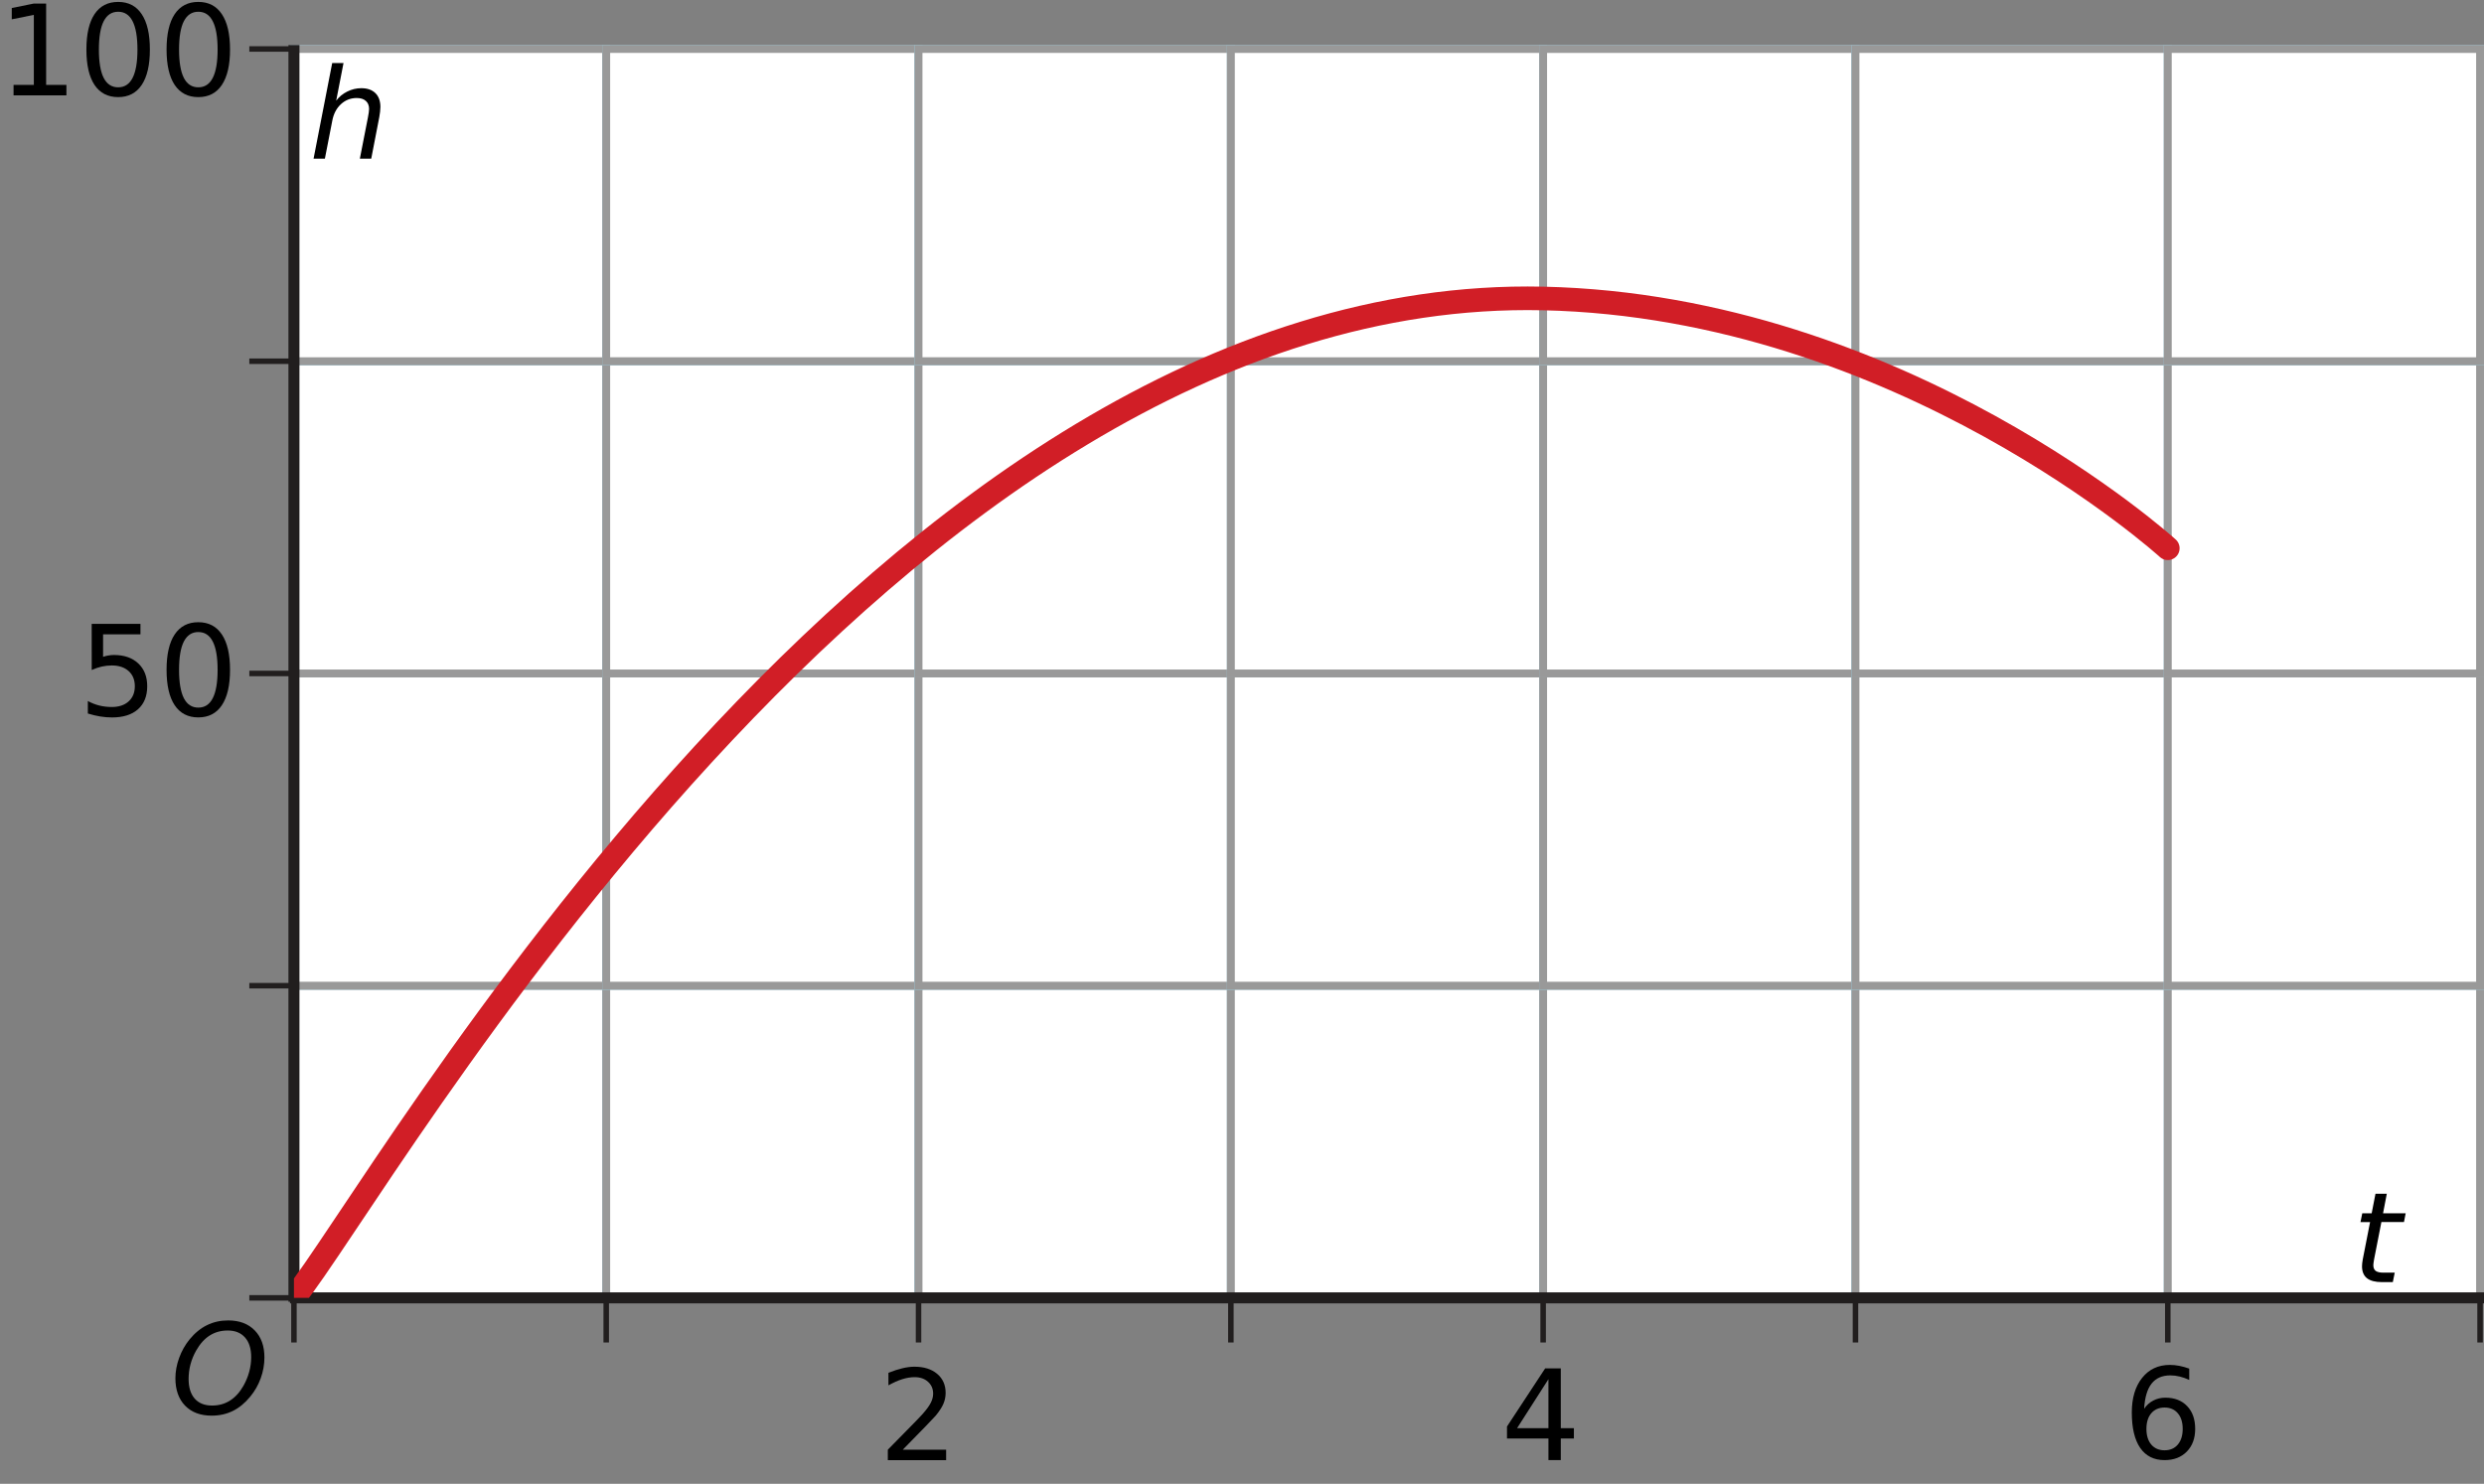 <?xml version="1.0" encoding="UTF-8" standalone="no"?>
<svg
   xmlns:dc="http://purl.org/dc/elements/1.1/"
   xmlns:cc="http://creativecommons.org/ns#"
   xmlns:rdf="http://www.w3.org/1999/02/22-rdf-syntax-ns#"
   xmlns:svg="http://www.w3.org/2000/svg"
   xmlns="http://www.w3.org/2000/svg"
   xmlns:sodipodi="http://sodipodi.sourceforge.net/DTD/sodipodi-0.dtd"
   xmlns:inkscape="http://www.inkscape.org/namespaces/inkscape"
   width="157.82pt"
   height="94.3pt"
   viewBox="0 0 157.82 94.3"
   version="1.1"
   id="svg176"
   sodipodi:docname="va-c22-op3-t01.svg"
   inkscape:version="0.92.1 r15371">
  <rect x="0" y="0" width="157.82" height="94.3" fill="#808080" stroke="none"/>
  <sodipodi:namedview
     pagecolor="#ffffff"
     bordercolor="#666666"
     borderopacity="1"
     objecttolerance="10"
     gridtolerance="10"
     guidetolerance="10"
     inkscape:pageopacity="0"
     inkscape:pageshadow="2"
     inkscape:window-width="1920"
     inkscape:window-height="986"
     id="namedview178"
     showgrid="false"
     inkscape:zoom="3.7539765"
     inkscape:cx="101.89926"
     inkscape:cy="56.149482"
     inkscape:window-x="-11"
     inkscape:window-y="-11"
     inkscape:window-maximized="1"
     inkscape:current-layer="svg176" />
  <defs
     id="defs5">
    <clipPath
       id="clip1">
      <path
         d="M 18.676 18 L 139 18 L 139 82.484 L 18.676 82.484 Z M 18.676 18 "
         id="path2" />
    </clipPath>
  </defs>
  <path
     inkscape:connector-curvature="0"
     id="path7"
     d="M 18.676,82.484 H 38.516 V 62.645 H 18.676 Z m 0,0"
     style="fill:#ffffff;fill-opacity:1;fill-rule:nonzero;stroke:#99def8;stroke-width:0.5;stroke-linecap:butt;stroke-linejoin:miter;stroke-miterlimit:10;stroke-opacity:1" />
  <path
     inkscape:connector-curvature="0"
     id="path9"
     d="M 18.676,82.484 H 38.516 V 62.645 H 18.676 Z m 0,0"
     style="fill:#ffffff;fill-opacity:1;fill-rule:nonzero;stroke:#999999;stroke-width:0.5;stroke-linecap:butt;stroke-linejoin:miter;stroke-miterlimit:10;stroke-opacity:1" />
  <path
     inkscape:connector-curvature="0"
     id="path11"
     d="m 38.516,82.484 h 19.844 V 62.645 h -19.844 z m 0,0"
     style="fill:#ffffff;fill-opacity:1;fill-rule:nonzero;stroke:#99def8;stroke-width:0.5;stroke-linecap:butt;stroke-linejoin:miter;stroke-miterlimit:10;stroke-opacity:1" />
  <path
     inkscape:connector-curvature="0"
     id="path13"
     d="m 38.516,82.484 h 19.844 V 62.645 h -19.844 z m 0,0"
     style="fill:#ffffff;fill-opacity:1;fill-rule:nonzero;stroke:#999999;stroke-width:0.5;stroke-linecap:butt;stroke-linejoin:miter;stroke-miterlimit:10;stroke-opacity:1" />
  <path
     inkscape:connector-curvature="0"
     id="path15"
     d="m 58.359,82.484 h 19.844 V 62.645 h -19.844 z m 0,0"
     style="fill:#ffffff;fill-opacity:1;fill-rule:nonzero;stroke:#99def8;stroke-width:0.5;stroke-linecap:butt;stroke-linejoin:miter;stroke-miterlimit:10;stroke-opacity:1" />
  <path
     inkscape:connector-curvature="0"
     id="path17"
     d="m 58.359,82.484 h 19.844 V 62.645 h -19.844 z m 0,0"
     style="fill:#ffffff;fill-opacity:1;fill-rule:nonzero;stroke:#999999;stroke-width:0.5;stroke-linecap:butt;stroke-linejoin:miter;stroke-miterlimit:10;stroke-opacity:1" />
  <path
     inkscape:connector-curvature="0"
     id="path19"
     d="M 78.203,82.484 H 98.043 V 62.645 H 78.203 Z m 0,0"
     style="fill:#ffffff;fill-opacity:1;fill-rule:nonzero;stroke:#99def8;stroke-width:0.5;stroke-linecap:butt;stroke-linejoin:miter;stroke-miterlimit:10;stroke-opacity:1" />
  <path
     inkscape:connector-curvature="0"
     id="path21"
     d="M 78.203,82.484 H 98.043 V 62.645 H 78.203 Z m 0,0"
     style="fill:#ffffff;fill-opacity:1;fill-rule:nonzero;stroke:#999999;stroke-width:0.5;stroke-linecap:butt;stroke-linejoin:miter;stroke-miterlimit:10;stroke-opacity:1" />
  <path
     inkscape:connector-curvature="0"
     id="path23"
     d="M 98.043,82.484 H 117.887 V 62.645 H 98.043 Z m 0,0"
     style="fill:#ffffff;fill-opacity:1;fill-rule:nonzero;stroke:#99def8;stroke-width:0.5;stroke-linecap:butt;stroke-linejoin:miter;stroke-miterlimit:10;stroke-opacity:1" />
  <path
     inkscape:connector-curvature="0"
     id="path25"
     d="M 98.043,82.484 H 117.887 V 62.645 H 98.043 Z m 0,0"
     style="fill:#ffffff;fill-opacity:1;fill-rule:nonzero;stroke:#999999;stroke-width:0.5;stroke-linecap:butt;stroke-linejoin:miter;stroke-miterlimit:10;stroke-opacity:1" />
  <path
     inkscape:connector-curvature="0"
     id="path27"
     d="m 117.887,82.484 h 19.844 V 62.645 h -19.844 z m 0,0"
     style="fill:#ffffff;fill-opacity:1;fill-rule:nonzero;stroke:#99def8;stroke-width:0.5;stroke-linecap:butt;stroke-linejoin:miter;stroke-miterlimit:10;stroke-opacity:1" />
  <path
     inkscape:connector-curvature="0"
     id="path29"
     d="m 117.887,82.484 h 19.844 V 62.645 h -19.844 z m 0,0"
     style="fill:#ffffff;fill-opacity:1;fill-rule:nonzero;stroke:#999999;stroke-width:0.5;stroke-linecap:butt;stroke-linejoin:miter;stroke-miterlimit:10;stroke-opacity:1" />
  <path
     inkscape:connector-curvature="0"
     id="path31"
     d="m 137.73,82.484 h 19.84 V 62.645 h -19.84 z m 0,0"
     style="fill:#ffffff;fill-opacity:1;fill-rule:nonzero;stroke:#99def8;stroke-width:0.5;stroke-linecap:butt;stroke-linejoin:miter;stroke-miterlimit:10;stroke-opacity:1" />
  <path
     inkscape:connector-curvature="0"
     id="path33"
     d="m 137.73,82.484 h 19.84 V 62.645 h -19.84 z m 0,0"
     style="fill:#ffffff;fill-opacity:1;fill-rule:nonzero;stroke:#999999;stroke-width:0.5;stroke-linecap:butt;stroke-linejoin:miter;stroke-miterlimit:10;stroke-opacity:1" />
  <path
     inkscape:connector-curvature="0"
     id="path35"
     d="M 18.676,62.645 H 38.516 V 42.801 H 18.676 Z m 0,0"
     style="fill:#ffffff;fill-opacity:1;fill-rule:nonzero;stroke:#99def8;stroke-width:0.5;stroke-linecap:butt;stroke-linejoin:miter;stroke-miterlimit:10;stroke-opacity:1" />
  <path
     inkscape:connector-curvature="0"
     id="path37"
     d="M 18.676,62.645 H 38.516 V 42.801 H 18.676 Z m 0,0"
     style="fill:#ffffff;fill-opacity:1;fill-rule:nonzero;stroke:#999999;stroke-width:0.5;stroke-linecap:butt;stroke-linejoin:miter;stroke-miterlimit:10;stroke-opacity:1" />
  <path
     inkscape:connector-curvature="0"
     id="path39"
     d="m 38.516,62.645 h 19.844 v -19.844 h -19.844 z m 0,0"
     style="fill:#ffffff;fill-opacity:1;fill-rule:nonzero;stroke:#99def8;stroke-width:0.5;stroke-linecap:butt;stroke-linejoin:miter;stroke-miterlimit:10;stroke-opacity:1" />
  <path
     inkscape:connector-curvature="0"
     id="path41"
     d="m 38.516,62.645 h 19.844 v -19.844 h -19.844 z m 0,0"
     style="fill:#ffffff;fill-opacity:1;fill-rule:nonzero;stroke:#999999;stroke-width:0.5;stroke-linecap:butt;stroke-linejoin:miter;stroke-miterlimit:10;stroke-opacity:1" />
  <path
     inkscape:connector-curvature="0"
     id="path43"
     d="m 58.359,62.645 h 19.844 v -19.844 h -19.844 z m 0,0"
     style="fill:#ffffff;fill-opacity:1;fill-rule:nonzero;stroke:#99def8;stroke-width:0.5;stroke-linecap:butt;stroke-linejoin:miter;stroke-miterlimit:10;stroke-opacity:1" />
  <path
     inkscape:connector-curvature="0"
     id="path45"
     d="m 58.359,62.645 h 19.844 v -19.844 h -19.844 z m 0,0"
     style="fill:#ffffff;fill-opacity:1;fill-rule:nonzero;stroke:#999999;stroke-width:0.5;stroke-linecap:butt;stroke-linejoin:miter;stroke-miterlimit:10;stroke-opacity:1" />
  <path
     inkscape:connector-curvature="0"
     id="path47"
     d="M 78.203,62.645 H 98.043 V 42.801 H 78.203 Z m 0,0"
     style="fill:#ffffff;fill-opacity:1;fill-rule:nonzero;stroke:#99def8;stroke-width:0.5;stroke-linecap:butt;stroke-linejoin:miter;stroke-miterlimit:10;stroke-opacity:1" />
  <path
     inkscape:connector-curvature="0"
     id="path49"
     d="M 78.203,62.645 H 98.043 V 42.801 H 78.203 Z m 0,0"
     style="fill:#ffffff;fill-opacity:1;fill-rule:nonzero;stroke:#999999;stroke-width:0.5;stroke-linecap:butt;stroke-linejoin:miter;stroke-miterlimit:10;stroke-opacity:1" />
  <path
     inkscape:connector-curvature="0"
     id="path51"
     d="M 98.043,62.645 H 117.887 V 42.801 H 98.043 Z m 0,0"
     style="fill:#ffffff;fill-opacity:1;fill-rule:nonzero;stroke:#99def8;stroke-width:0.5;stroke-linecap:butt;stroke-linejoin:miter;stroke-miterlimit:10;stroke-opacity:1" />
  <path
     inkscape:connector-curvature="0"
     id="path53"
     d="M 98.043,62.645 H 117.887 V 42.801 H 98.043 Z m 0,0"
     style="fill:#ffffff;fill-opacity:1;fill-rule:nonzero;stroke:#999999;stroke-width:0.5;stroke-linecap:butt;stroke-linejoin:miter;stroke-miterlimit:10;stroke-opacity:1" />
  <path
     inkscape:connector-curvature="0"
     id="path55"
     d="m 117.887,62.645 h 19.844 v -19.844 h -19.844 z m 0,0"
     style="fill:#ffffff;fill-opacity:1;fill-rule:nonzero;stroke:#99def8;stroke-width:0.5;stroke-linecap:butt;stroke-linejoin:miter;stroke-miterlimit:10;stroke-opacity:1" />
  <path
     inkscape:connector-curvature="0"
     id="path57"
     d="m 117.887,62.645 h 19.844 v -19.844 h -19.844 z m 0,0"
     style="fill:#ffffff;fill-opacity:1;fill-rule:nonzero;stroke:#999999;stroke-width:0.5;stroke-linecap:butt;stroke-linejoin:miter;stroke-miterlimit:10;stroke-opacity:1" />
  <path
     inkscape:connector-curvature="0"
     id="path59"
     d="m 137.73,62.645 h 19.84 v -19.844 h -19.84 z m 0,0"
     style="fill:#ffffff;fill-opacity:1;fill-rule:nonzero;stroke:#99def8;stroke-width:0.5;stroke-linecap:butt;stroke-linejoin:miter;stroke-miterlimit:10;stroke-opacity:1" />
  <path
     inkscape:connector-curvature="0"
     id="path61"
     d="m 137.73,62.645 h 19.84 v -19.844 h -19.84 z m 0,0"
     style="fill:#ffffff;fill-opacity:1;fill-rule:nonzero;stroke:#999999;stroke-width:0.5;stroke-linecap:butt;stroke-linejoin:miter;stroke-miterlimit:10;stroke-opacity:1" />
  <path
     inkscape:connector-curvature="0"
     id="path63"
     d="M 18.676,42.801 H 38.516 V 22.957 H 18.676 Z m 0,0"
     style="fill:#ffffff;fill-opacity:1;fill-rule:nonzero;stroke:#99def8;stroke-width:0.5;stroke-linecap:butt;stroke-linejoin:miter;stroke-miterlimit:10;stroke-opacity:1" />
  <path
     inkscape:connector-curvature="0"
     id="path65"
     d="M 18.676,42.801 H 38.516 V 22.957 H 18.676 Z m 0,0"
     style="fill:#ffffff;fill-opacity:1;fill-rule:nonzero;stroke:#999999;stroke-width:0.5;stroke-linecap:butt;stroke-linejoin:miter;stroke-miterlimit:10;stroke-opacity:1" />
  <path
     inkscape:connector-curvature="0"
     id="path67"
     d="m 38.516,42.801 h 19.844 v -19.844 h -19.844 z m 0,0"
     style="fill:#ffffff;fill-opacity:1;fill-rule:nonzero;stroke:#99def8;stroke-width:0.5;stroke-linecap:butt;stroke-linejoin:miter;stroke-miterlimit:10;stroke-opacity:1" />
  <path
     inkscape:connector-curvature="0"
     id="path69"
     d="m 38.516,42.801 h 19.844 v -19.844 h -19.844 z m 0,0"
     style="fill:#ffffff;fill-opacity:1;fill-rule:nonzero;stroke:#999999;stroke-width:0.5;stroke-linecap:butt;stroke-linejoin:miter;stroke-miterlimit:10;stroke-opacity:1" />
  <path
     inkscape:connector-curvature="0"
     id="path71"
     d="m 58.359,42.801 h 19.844 v -19.844 h -19.844 z m 0,0"
     style="fill:#ffffff;fill-opacity:1;fill-rule:nonzero;stroke:#99def8;stroke-width:0.5;stroke-linecap:butt;stroke-linejoin:miter;stroke-miterlimit:10;stroke-opacity:1" />
  <path
     inkscape:connector-curvature="0"
     id="path73"
     d="m 58.359,42.801 h 19.844 v -19.844 h -19.844 z m 0,0"
     style="fill:#ffffff;fill-opacity:1;fill-rule:nonzero;stroke:#999999;stroke-width:0.5;stroke-linecap:butt;stroke-linejoin:miter;stroke-miterlimit:10;stroke-opacity:1" />
  <path
     inkscape:connector-curvature="0"
     id="path75"
     d="M 78.203,42.801 H 98.043 V 22.957 H 78.203 Z m 0,0"
     style="fill:#ffffff;fill-opacity:1;fill-rule:nonzero;stroke:#99def8;stroke-width:0.5;stroke-linecap:butt;stroke-linejoin:miter;stroke-miterlimit:10;stroke-opacity:1" />
  <path
     inkscape:connector-curvature="0"
     id="path77"
     d="M 78.203,42.801 H 98.043 V 22.957 H 78.203 Z m 0,0"
     style="fill:#ffffff;fill-opacity:1;fill-rule:nonzero;stroke:#999999;stroke-width:0.5;stroke-linecap:butt;stroke-linejoin:miter;stroke-miterlimit:10;stroke-opacity:1" />
  <path
     inkscape:connector-curvature="0"
     id="path79"
     d="M 98.043,42.801 H 117.887 V 22.957 H 98.043 Z m 0,0"
     style="fill:#ffffff;fill-opacity:1;fill-rule:nonzero;stroke:#99def8;stroke-width:0.5;stroke-linecap:butt;stroke-linejoin:miter;stroke-miterlimit:10;stroke-opacity:1" />
  <path
     inkscape:connector-curvature="0"
     id="path81"
     d="M 98.043,42.801 H 117.887 V 22.957 H 98.043 Z m 0,0"
     style="fill:#ffffff;fill-opacity:1;fill-rule:nonzero;stroke:#999999;stroke-width:0.5;stroke-linecap:butt;stroke-linejoin:miter;stroke-miterlimit:10;stroke-opacity:1" />
  <path
     inkscape:connector-curvature="0"
     id="path83"
     d="m 117.887,42.801 h 19.844 v -19.844 h -19.844 z m 0,0"
     style="fill:#ffffff;fill-opacity:1;fill-rule:nonzero;stroke:#99def8;stroke-width:0.5;stroke-linecap:butt;stroke-linejoin:miter;stroke-miterlimit:10;stroke-opacity:1" />
  <path
     inkscape:connector-curvature="0"
     id="path85"
     d="m 117.887,42.801 h 19.844 v -19.844 h -19.844 z m 0,0"
     style="fill:#ffffff;fill-opacity:1;fill-rule:nonzero;stroke:#999999;stroke-width:0.5;stroke-linecap:butt;stroke-linejoin:miter;stroke-miterlimit:10;stroke-opacity:1" />
  <path
     inkscape:connector-curvature="0"
     id="path87"
     d="m 137.73,42.801 h 19.84 v -19.844 h -19.84 z m 0,0"
     style="fill:#ffffff;fill-opacity:1;fill-rule:nonzero;stroke:#99def8;stroke-width:0.5;stroke-linecap:butt;stroke-linejoin:miter;stroke-miterlimit:10;stroke-opacity:1" />
  <path
     inkscape:connector-curvature="0"
     id="path89"
     d="m 137.73,42.801 h 19.84 v -19.844 h -19.84 z m 0,0"
     style="fill:#ffffff;fill-opacity:1;fill-rule:nonzero;stroke:#999999;stroke-width:0.5;stroke-linecap:butt;stroke-linejoin:miter;stroke-miterlimit:10;stroke-opacity:1" />
  <path
     inkscape:connector-curvature="0"
     id="path91"
     d="M 18.676,22.957 H 38.516 V 3.113 H 18.676 Z m 0,0"
     style="fill:#ffffff;fill-opacity:1;fill-rule:nonzero;stroke:#99def8;stroke-width:0.5;stroke-linecap:butt;stroke-linejoin:miter;stroke-miterlimit:10;stroke-opacity:1" />
  <path
     inkscape:connector-curvature="0"
     id="path93"
     d="M 18.676,22.957 H 38.516 V 3.113 H 18.676 Z m 0,0"
     style="fill:#ffffff;fill-opacity:1;fill-rule:nonzero;stroke:#999999;stroke-width:0.5;stroke-linecap:butt;stroke-linejoin:miter;stroke-miterlimit:10;stroke-opacity:1" />
  <path
     inkscape:connector-curvature="0"
     id="path95"
     d="m 38.516,22.957 h 19.844 V 3.113 h -19.844 z m 0,0"
     style="fill:#ffffff;fill-opacity:1;fill-rule:nonzero;stroke:#99def8;stroke-width:0.5;stroke-linecap:butt;stroke-linejoin:miter;stroke-miterlimit:10;stroke-opacity:1" />
  <path
     inkscape:connector-curvature="0"
     id="path97"
     d="m 38.516,22.957 h 19.844 V 3.113 h -19.844 z m 0,0"
     style="fill:#ffffff;fill-opacity:1;fill-rule:nonzero;stroke:#999999;stroke-width:0.5;stroke-linecap:butt;stroke-linejoin:miter;stroke-miterlimit:10;stroke-opacity:1" />
  <path
     inkscape:connector-curvature="0"
     id="path99"
     d="m 58.359,22.957 h 19.844 V 3.113 h -19.844 z m 0,0"
     style="fill:#ffffff;fill-opacity:1;fill-rule:nonzero;stroke:#99def8;stroke-width:0.5;stroke-linecap:butt;stroke-linejoin:miter;stroke-miterlimit:10;stroke-opacity:1" />
  <path
     inkscape:connector-curvature="0"
     id="path101"
     d="m 58.359,22.957 h 19.844 V 3.113 h -19.844 z m 0,0"
     style="fill:#ffffff;fill-opacity:1;fill-rule:nonzero;stroke:#999999;stroke-width:0.5;stroke-linecap:butt;stroke-linejoin:miter;stroke-miterlimit:10;stroke-opacity:1" />
  <path
     inkscape:connector-curvature="0"
     id="path103"
     d="M 78.203,22.957 H 98.043 V 3.113 H 78.203 Z m 0,0"
     style="fill:#ffffff;fill-opacity:1;fill-rule:nonzero;stroke:#99def8;stroke-width:0.5;stroke-linecap:butt;stroke-linejoin:miter;stroke-miterlimit:10;stroke-opacity:1" />
  <path
     inkscape:connector-curvature="0"
     id="path105"
     d="M 78.203,22.957 H 98.043 V 3.113 H 78.203 Z m 0,0"
     style="fill:#ffffff;fill-opacity:1;fill-rule:nonzero;stroke:#999999;stroke-width:0.5;stroke-linecap:butt;stroke-linejoin:miter;stroke-miterlimit:10;stroke-opacity:1" />
  <path
     inkscape:connector-curvature="0"
     id="path107"
     d="M 98.043,22.957 H 117.887 V 3.113 H 98.043 Z m 0,0"
     style="fill:#ffffff;fill-opacity:1;fill-rule:nonzero;stroke:#99def8;stroke-width:0.5;stroke-linecap:butt;stroke-linejoin:miter;stroke-miterlimit:10;stroke-opacity:1" />
  <path
     inkscape:connector-curvature="0"
     id="path109"
     d="M 98.043,22.957 H 117.887 V 3.113 H 98.043 Z m 0,0"
     style="fill:#ffffff;fill-opacity:1;fill-rule:nonzero;stroke:#999999;stroke-width:0.5;stroke-linecap:butt;stroke-linejoin:miter;stroke-miterlimit:10;stroke-opacity:1" />
  <path
     inkscape:connector-curvature="0"
     id="path111"
     d="m 117.887,22.957 h 19.844 V 3.113 h -19.844 z m 0,0"
     style="fill:#ffffff;fill-opacity:1;fill-rule:nonzero;stroke:#99def8;stroke-width:0.5;stroke-linecap:butt;stroke-linejoin:miter;stroke-miterlimit:10;stroke-opacity:1" />
  <path
     inkscape:connector-curvature="0"
     id="path113"
     d="m 117.887,22.957 h 19.844 V 3.113 h -19.844 z m 0,0"
     style="fill:#ffffff;fill-opacity:1;fill-rule:nonzero;stroke:#999999;stroke-width:0.5;stroke-linecap:butt;stroke-linejoin:miter;stroke-miterlimit:10;stroke-opacity:1" />
  <path
     inkscape:connector-curvature="0"
     id="path115"
     d="m 137.73,22.957 h 19.84 V 3.113 h -19.84 z m 0,0"
     style="fill:#ffffff;fill-opacity:1;fill-rule:nonzero;stroke:#99def8;stroke-width:0.5;stroke-linecap:butt;stroke-linejoin:miter;stroke-miterlimit:10;stroke-opacity:1" />
  <path
     inkscape:connector-curvature="0"
     id="path117"
     d="m 137.73,22.957 h 19.84 V 3.113 h -19.84 z m 0,0"
     style="fill:#ffffff;fill-opacity:1;fill-rule:nonzero;stroke:#999999;stroke-width:0.5;stroke-linecap:butt;stroke-linejoin:miter;stroke-miterlimit:10;stroke-opacity:1" />
  <path
     inkscape:connector-curvature="0"
     id="path119"
     d="M 18.426,82.484 H 157.82 Z m 0,0"
     style="fill:none;stroke:#211e1e;stroke-width:0.7;stroke-linecap:butt;stroke-linejoin:miter;stroke-miterlimit:10;stroke-opacity:1" />
  <path
     inkscape:connector-curvature="0"
     id="path121"
     d="M 18.676,82.734 V 2.863 Z m 0,0"
     style="fill:none;stroke:#211e1e;stroke-width:0.7;stroke-linecap:butt;stroke-linejoin:miter;stroke-miterlimit:10;stroke-opacity:1" />
  <path
     inkscape:connector-curvature="0"
     id="path123"
     d="m 18.676,85.32 v -2.836 z m 0,0"
     style="fill:none;stroke:#211e1e;stroke-width:0.35;stroke-linecap:butt;stroke-linejoin:miter;stroke-miterlimit:10;stroke-opacity:1" />
  <path
     inkscape:connector-curvature="0"
     id="path125"
     d="m 38.516,85.32 v -2.836 z m 0,0"
     style="fill:none;stroke:#211e1e;stroke-width:0.35;stroke-linecap:butt;stroke-linejoin:miter;stroke-miterlimit:10;stroke-opacity:1" />
  <path
     inkscape:connector-curvature="0"
     id="path127"
     d="m 58.359,85.32 v -2.836 z m 0,0"
     style="fill:none;stroke:#211e1e;stroke-width:0.35;stroke-linecap:butt;stroke-linejoin:miter;stroke-miterlimit:10;stroke-opacity:1" />
  <path
     inkscape:connector-curvature="0"
     id="path129"
     d="m 78.203,85.32 v -2.836 z m 0,0"
     style="fill:none;stroke:#211e1e;stroke-width:0.35;stroke-linecap:butt;stroke-linejoin:miter;stroke-miterlimit:10;stroke-opacity:1" />
  <path
     inkscape:connector-curvature="0"
     id="path131"
     d="m 98.043,85.32 v -2.836 z m 0,0"
     style="fill:none;stroke:#211e1e;stroke-width:0.35;stroke-linecap:butt;stroke-linejoin:miter;stroke-miterlimit:10;stroke-opacity:1" />
  <path
     inkscape:connector-curvature="0"
     id="path133"
     d="m 117.887,85.32 v -2.836 z m 0,0"
     style="fill:none;stroke:#211e1e;stroke-width:0.35;stroke-linecap:butt;stroke-linejoin:miter;stroke-miterlimit:10;stroke-opacity:1" />
  <path
     inkscape:connector-curvature="0"
     id="path135"
     d="m 137.73,85.32 v -2.836 z m 0,0"
     style="fill:none;stroke:#211e1e;stroke-width:0.35;stroke-linecap:butt;stroke-linejoin:miter;stroke-miterlimit:10;stroke-opacity:1" />
  <path
     inkscape:connector-curvature="0"
     id="path137"
     d="m 157.57,85.32 v -2.836 z m 0,0"
     style="fill:none;stroke:#211e1e;stroke-width:0.35;stroke-linecap:butt;stroke-linejoin:miter;stroke-miterlimit:10;stroke-opacity:1" />
  <path
     inkscape:connector-curvature="0"
     id="path139"
     d="m 15.84,82.484 h 2.836 z m 0,0"
     style="fill:none;stroke:#211e1e;stroke-width:0.35;stroke-linecap:butt;stroke-linejoin:miter;stroke-miterlimit:10;stroke-opacity:1" />
  <path
     inkscape:connector-curvature="0"
     id="path141"
     d="m 15.84,62.645 h 2.836 z m 0,0"
     style="fill:none;stroke:#211e1e;stroke-width:0.35;stroke-linecap:butt;stroke-linejoin:miter;stroke-miterlimit:10;stroke-opacity:1" />
  <path
     inkscape:connector-curvature="0"
     id="path143"
     d="m 15.84,42.801 h 2.836 z m 0,0"
     style="fill:none;stroke:#211e1e;stroke-width:0.35;stroke-linecap:butt;stroke-linejoin:miter;stroke-miterlimit:10;stroke-opacity:1" />
  <path
     inkscape:connector-curvature="0"
     id="path145"
     d="m 15.84,22.957 h 2.836 z m 0,0"
     style="fill:none;stroke:#211e1e;stroke-width:0.35;stroke-linecap:butt;stroke-linejoin:miter;stroke-miterlimit:10;stroke-opacity:1" />
  <path
     inkscape:connector-curvature="0"
     id="path147"
     d="m 15.84,3.113 h 2.836 z m 0,0"
     style="fill:none;stroke:#211e1e;stroke-width:0.35;stroke-linecap:butt;stroke-linejoin:miter;stroke-miterlimit:10;stroke-opacity:1" />
  <g
     style="clip-rule:nonzero"
     id="g173"
     clip-path="url(#clip1)">
    <path
       inkscape:connector-curvature="0"
       id="path171"
       transform="matrix(0.1,0,0,-0.1,0,94.3)"
       d="m 186.758,118.156 c 53.75,65.156 375,644.336 793.633,635.156 227.617,-5 396.914,-158.75 396.914,-158.75"
       style="fill:none;stroke:#d11e26;stroke-width:15;stroke-linecap:round;stroke-linejoin:round;stroke-miterlimit:10;stroke-opacity:1" />
  </g>
  <g
     aria-label="O"
     style="font-style:normal;font-variant:normal;font-weight:normal;font-stretch:normal;font-size:10px;line-height:1.25;font-family:'DejaVu Sans';-inkscape-font-specification:'DejaVu Sans, Normal';font-variant-ligatures:normal;font-variant-caps:normal;font-variant-numeric:normal;font-feature-settings:normal;text-align:start;letter-spacing:0px;word-spacing:0px;writing-mode:lr-tb;text-anchor:start;fill:#000000;fill-opacity:1;stroke:none;stroke-width:0.75"
     id="text6563">
    <path
       d="m 14.471,84.559 q -0.648,0 -1.145,0.316 -0.496,0.312 -0.863,0.957 -0.234,0.41 -0.359,0.871 -0.121,0.461 -0.121,0.93 0,0.812 0.387,1.254 0.391,0.441 1.102,0.441 0.641,0 1.141,-0.316 0.504,-0.32 0.859,-0.949 0.238,-0.422 0.363,-0.883 0.125,-0.465 0.125,-0.926 0,-0.809 -0.391,-1.25 -0.391,-0.445 -1.098,-0.445 z m -1.023,5.41 q -1.074,0 -1.691,-0.637 -0.613,-0.637 -0.613,-1.742 0,-0.633 0.238,-1.293 0.242,-0.66 0.664,-1.176 0.496,-0.605 1.105,-0.902 0.609,-0.301 1.344,-0.301 1.07,0 1.688,0.633 0.617,0.629 0.617,1.719 0,0.672 -0.234,1.32 -0.234,0.648 -0.672,1.176 -0.5,0.609 -1.105,0.906 -0.602,0.297 -1.34,0.297 z"
       style="font-style:oblique;font-variant:normal;font-weight:normal;font-stretch:normal;font-size:8px;font-family:'DejaVu Sans';-inkscape-font-specification:'DejaVu Sans, Oblique';font-variant-ligatures:normal;font-variant-caps:normal;font-variant-numeric:normal;font-feature-settings:normal;text-align:start;writing-mode:lr-tb;text-anchor:start;stroke-width:0.75"
       id="path4799" />
  </g>
  <g
     aria-label="t"
     style="font-style:normal;font-variant:normal;font-weight:normal;font-stretch:normal;font-size:10px;line-height:1.25;font-family:'DejaVu Sans';-inkscape-font-specification:'DejaVu Sans, Normal';font-variant-ligatures:normal;font-variant-caps:normal;font-variant-numeric:normal;font-feature-settings:normal;text-align:start;letter-spacing:0px;word-spacing:0px;writing-mode:lr-tb;text-anchor:start;fill:#000000;fill-opacity:1;stroke:none;stroke-width:0.75"
     id="text6563-6">
    <path
       d="m 152.844,77.107 -0.109,0.559 h -1.434 l -0.465,2.375 q -0.023,0.133 -0.035,0.223 -0.012,0.09 -0.012,0.141 0,0.25 0.148,0.363 0.152,0.113 0.484,0.113 h 0.727 l -0.121,0.602 h -0.688 q -0.641,0 -0.957,-0.25 -0.312,-0.25 -0.312,-0.758 0,-0.09 0.012,-0.195 0.012,-0.109 0.035,-0.238 l 0.465,-2.375 h -0.609 l 0.113,-0.559 h 0.598 l 0.242,-1.242 h 0.719 l -0.238,1.242 z"
       style="font-style:oblique;font-variant:normal;font-weight:normal;font-stretch:normal;font-size:8px;font-family:'DejaVu Sans';-inkscape-font-specification:'DejaVu Sans, Oblique';font-variant-ligatures:normal;font-variant-caps:normal;font-variant-numeric:normal;font-feature-settings:normal;text-align:start;writing-mode:lr-tb;text-anchor:start;stroke-width:0.75"
       id="path4802" />
  </g>
  <g
     aria-label="h"
     style="font-style:normal;font-variant:normal;font-weight:normal;font-stretch:normal;font-size:10px;line-height:1.25;font-family:'DejaVu Sans';-inkscape-font-specification:'DejaVu Sans, Normal';font-variant-ligatures:normal;font-variant-caps:normal;font-variant-numeric:normal;font-feature-settings:normal;text-align:start;letter-spacing:0px;word-spacing:0px;writing-mode:lr-tb;text-anchor:start;fill:#000000;fill-opacity:1;stroke:none;stroke-width:0.75"
     id="text6563-6-8">
    <path
       d="m 24.098,7.444 -0.512,2.641 h -0.723 l 0.512,-2.613 q 0.035,-0.184 0.055,-0.324 0.02,-0.141 0.02,-0.223 0,-0.328 -0.207,-0.512 -0.207,-0.184 -0.578,-0.184 -0.578,0 -1.004,0.391 -0.422,0.391 -0.547,1.039 l -0.473,2.426 h -0.719 l 1.184,-6.078 h 0.719 l -0.465,2.391 q 0.273,-0.367 0.699,-0.578 0.426,-0.215 0.895,-0.215 0.578,0 0.895,0.312 0.32,0.312 0.32,0.879 0,0.141 -0.02,0.301 -0.016,0.16 -0.051,0.348 z"
       style="font-style:oblique;font-variant:normal;font-weight:normal;font-stretch:normal;font-size:8px;font-family:'DejaVu Sans';-inkscape-font-specification:'DejaVu Sans, Oblique';font-variant-ligatures:normal;font-variant-caps:normal;font-variant-numeric:normal;font-feature-settings:normal;text-align:start;writing-mode:lr-tb;text-anchor:start;stroke-width:0.75"
       id="path4805" />
  </g>
  <g
     aria-label="2"
     style="font-style:normal;font-variant:normal;font-weight:normal;font-stretch:normal;font-size:8px;line-height:1.25;font-family:'DejaVu Sans';-inkscape-font-specification:'DejaVu Sans, Normal';font-variant-ligatures:normal;font-variant-caps:normal;font-variant-numeric:normal;font-feature-settings:normal;text-align:start;letter-spacing:0px;word-spacing:0px;writing-mode:lr-tb;text-anchor:start;fill:#000000;fill-opacity:1;stroke:none;stroke-width:0.75"
     id="text6603-5-2">
    <path
       d="m 57.358,92.133 h 2.754 v 0.664 H 56.408 v -0.664 q 0.449,-0.465 1.223,-1.246 0.777,-0.785 0.977,-1.012 0.379,-0.426 0.527,-0.719 0.152,-0.297 0.152,-0.582 0,-0.465 -0.328,-0.758 -0.324,-0.293 -0.848,-0.293 -0.371,0 -0.785,0.129 -0.41,0.129 -0.879,0.391 v -0.797 q 0.477,-0.191 0.891,-0.289 0.414,-0.098 0.758,-0.098 0.906,0 1.445,0.453 0.539,0.453 0.539,1.211 0,0.359 -0.137,0.684 -0.133,0.32 -0.488,0.758 -0.098,0.113 -0.621,0.656 -0.523,0.539 -1.477,1.512 z"
       style="font-style:normal;font-variant:normal;font-weight:normal;font-stretch:normal;font-size:8px;font-family:'DejaVu Sans';-inkscape-font-specification:'DejaVu Sans, Normal';font-variant-ligatures:normal;font-variant-caps:normal;font-variant-numeric:normal;font-feature-settings:normal;text-align:start;writing-mode:lr-tb;text-anchor:start;stroke-width:0.75"
       id="path4808" />
  </g>
  <g
     aria-label="4"
     style="font-style:normal;font-variant:normal;font-weight:normal;font-stretch:normal;font-size:8px;line-height:1.25;font-family:'DejaVu Sans';-inkscape-font-specification:'DejaVu Sans, Normal';font-variant-ligatures:normal;font-variant-caps:normal;font-variant-numeric:normal;font-feature-settings:normal;text-align:start;letter-spacing:0px;word-spacing:0px;writing-mode:lr-tb;text-anchor:start;fill:#000000;fill-opacity:1;stroke:none;stroke-width:0.75"
     id="text6603-5-23-3-1">
    <path
       d="m 98.379,87.652 -1.992,3.113 h 1.992 z m -0.207,-0.688 h 0.992 v 3.801 h 0.832 v 0.656 h -0.832 v 1.375 h -0.785 v -1.375 h -2.633 v -0.762 z"
       style="font-style:normal;font-variant:normal;font-weight:normal;font-stretch:normal;font-size:8px;font-family:'DejaVu Sans';-inkscape-font-specification:'DejaVu Sans, Normal';font-variant-ligatures:normal;font-variant-caps:normal;font-variant-numeric:normal;font-feature-settings:normal;text-align:start;writing-mode:lr-tb;text-anchor:start;stroke-width:0.75"
       id="path4811" />
  </g>
  <g
     aria-label="6"
     style="font-style:normal;font-variant:normal;font-weight:normal;font-stretch:normal;font-size:8px;line-height:1.25;font-family:'DejaVu Sans';-inkscape-font-specification:'DejaVu Sans, Normal';font-variant-ligatures:normal;font-variant-caps:normal;font-variant-numeric:normal;font-feature-settings:normal;text-align:start;letter-spacing:0px;word-spacing:0px;writing-mode:lr-tb;text-anchor:start;fill:#000000;fill-opacity:1;stroke:none;stroke-width:0.75"
     id="text6603-5-23-3-9">
    <path
       d="m 137.525,89.453 q -0.531,0 -0.844,0.363 -0.309,0.363 -0.309,0.996 0,0.629 0.309,0.996 0.312,0.363 0.844,0.363 0.531,0 0.84,-0.363 0.312,-0.367 0.312,-0.996 0,-0.633 -0.312,-0.996 -0.309,-0.363 -0.84,-0.363 z m 1.566,-2.473 v 0.719 q -0.297,-0.141 -0.602,-0.215 -0.301,-0.074 -0.598,-0.074 -0.781,0 -1.195,0.527 -0.41,0.527 -0.469,1.594 0.23,-0.34 0.578,-0.52 0.348,-0.184 0.766,-0.184 0.879,0 1.387,0.535 0.512,0.531 0.512,1.449 0,0.898 -0.531,1.441 -0.531,0.543 -1.414,0.543 -1.012,0 -1.547,-0.773 -0.535,-0.777 -0.535,-2.25 0,-1.383 0.656,-2.203 0.656,-0.824 1.762,-0.824 0.297,0 0.598,0.059 0.305,0.059 0.633,0.176 z"
       style="font-style:normal;font-variant:normal;font-weight:normal;font-stretch:normal;font-size:8px;font-family:'DejaVu Sans';-inkscape-font-specification:'DejaVu Sans, Normal';font-variant-ligatures:normal;font-variant-caps:normal;font-variant-numeric:normal;font-feature-settings:normal;text-align:start;writing-mode:lr-tb;text-anchor:start;stroke-width:0.75"
       id="path4814" />
  </g>
  <g
     aria-label="50"
     style="font-style:normal;font-variant:normal;font-weight:normal;font-stretch:normal;font-size:8px;line-height:1.25;font-family:'DejaVu Sans';-inkscape-font-specification:'DejaVu Sans, Normal';font-variant-ligatures:normal;font-variant-caps:normal;font-variant-numeric:normal;font-feature-settings:normal;text-align:start;letter-spacing:0px;word-spacing:0px;writing-mode:lr-tb;text-anchor:start;fill:#000000;fill-opacity:1;stroke:none;stroke-width:0.75"
     id="text6603-5-23-3-2">
    <path
       d="m 5.826,39.65 h 3.098 v 0.664 H 6.549 v 1.43 q 0.172,-0.059 0.344,-0.086 0.172,-0.031 0.344,-0.031 0.977,0 1.547,0.535 0.57,0.535 0.57,1.449 0,0.941 -0.586,1.465 -0.586,0.52 -1.652,0.52 -0.367,0 -0.75,-0.062 -0.379,-0.062 -0.785,-0.188 v -0.793 q 0.352,0.191 0.727,0.285 0.375,0.094 0.793,0.094 0.676,0 1.07,-0.355 0.395,-0.355 0.395,-0.965 0,-0.609 -0.395,-0.965 -0.395,-0.355 -1.07,-0.355 -0.316,0 -0.633,0.07 -0.312,0.07 -0.641,0.219 z"
       style="font-style:normal;font-variant:normal;font-weight:normal;font-stretch:normal;font-size:8px;font-family:'DejaVu Sans';-inkscape-font-specification:'DejaVu Sans, Normal';font-variant-ligatures:normal;font-variant-caps:normal;font-variant-numeric:normal;font-feature-settings:normal;text-align:start;writing-mode:lr-tb;text-anchor:start;stroke-width:0.75"
       id="path4817" />
    <path
       d="m 12.599,40.169 q -0.609,0 -0.918,0.602 -0.305,0.598 -0.305,1.801 0,1.199 0.305,1.801 0.309,0.598 0.918,0.598 0.613,0 0.918,-0.598 0.309,-0.602 0.309,-1.801 0,-1.203 -0.309,-1.801 -0.305,-0.602 -0.918,-0.602 z m 0,-0.625 q 0.98,0 1.496,0.777 0.52,0.773 0.52,2.25 0,1.473 -0.52,2.25 -0.516,0.773 -1.496,0.773 -0.98,0 -1.5,-0.773 -0.516,-0.777 -0.516,-2.25 0,-1.477 0.516,-2.25 0.52,-0.777 1.5,-0.777 z"
       style="font-style:normal;font-variant:normal;font-weight:normal;font-stretch:normal;font-size:8px;font-family:'DejaVu Sans';-inkscape-font-specification:'DejaVu Sans, Normal';font-variant-ligatures:normal;font-variant-caps:normal;font-variant-numeric:normal;font-feature-settings:normal;text-align:start;writing-mode:lr-tb;text-anchor:start;stroke-width:0.75"
       id="path4819" />
  </g>
  <g
     aria-label="100"
     style="font-style:normal;font-variant:normal;font-weight:normal;font-stretch:normal;font-size:8px;line-height:1.25;font-family:'DejaVu Sans';-inkscape-font-specification:'DejaVu Sans, Normal';font-variant-ligatures:normal;font-variant-caps:normal;font-variant-numeric:normal;font-feature-settings:normal;text-align:start;letter-spacing:0px;word-spacing:0px;writing-mode:lr-tb;text-anchor:start;fill:#000000;fill-opacity:1;stroke:none;stroke-width:0.75"
     id="text6603-5-23-3-2-2">
    <path
       d="M 0.861,5.395 H 2.15 V 0.946 L 0.748,1.227 V 0.509 L 2.142,0.227 H 2.931 V 5.395 H 4.22 V 6.059 H 0.861 Z"
       style="font-style:normal;font-variant:normal;font-weight:normal;font-stretch:normal;font-size:8px;font-family:'DejaVu Sans';-inkscape-font-specification:'DejaVu Sans, Normal';font-variant-ligatures:normal;font-variant-caps:normal;font-variant-numeric:normal;font-feature-settings:normal;text-align:start;writing-mode:lr-tb;text-anchor:start;stroke-width:0.75"
       id="path4822" />
    <path
       d="m 7.506,0.747 q -0.609,0 -0.918,0.602 -0.305,0.598 -0.305,1.801 0,1.199 0.305,1.801 0.309,0.598 0.918,0.598 0.613,0 0.918,-0.598 0.309,-0.602 0.309,-1.801 0,-1.203 -0.309,-1.801 Q 8.119,0.747 7.506,0.747 Z m 0,-0.625 q 0.98,0 1.496,0.777 0.52,0.773 0.52,2.25 0,1.473 -0.52,2.25 -0.516,0.773 -1.496,0.773 -0.98,0 -1.5,-0.773 -0.516,-0.777 -0.516,-2.25 0,-1.477 0.516,-2.25 0.52,-0.777 1.5,-0.777 z"
       style="font-style:normal;font-variant:normal;font-weight:normal;font-stretch:normal;font-size:8px;font-family:'DejaVu Sans';-inkscape-font-specification:'DejaVu Sans, Normal';font-variant-ligatures:normal;font-variant-caps:normal;font-variant-numeric:normal;font-feature-settings:normal;text-align:start;writing-mode:lr-tb;text-anchor:start;stroke-width:0.75"
       id="path4824" />
    <path
       d="m 12.599,0.747 q -0.609,0 -0.918,0.602 -0.305,0.598 -0.305,1.801 0,1.199 0.305,1.801 0.309,0.598 0.918,0.598 0.613,0 0.918,-0.598 0.309,-0.602 0.309,-1.801 0,-1.203 -0.309,-1.801 -0.305,-0.602 -0.918,-0.602 z m 0,-0.625 q 0.98,0 1.496,0.777 0.52,0.773 0.52,2.25 0,1.473 -0.52,2.25 -0.516,0.773 -1.496,0.773 -0.98,0 -1.5,-0.773 -0.516,-0.777 -0.516,-2.25 0,-1.477 0.516,-2.25 0.52,-0.777 1.5,-0.777 z"
       style="font-style:normal;font-variant:normal;font-weight:normal;font-stretch:normal;font-size:8px;font-family:'DejaVu Sans';-inkscape-font-specification:'DejaVu Sans, Normal';font-variant-ligatures:normal;font-variant-caps:normal;font-variant-numeric:normal;font-feature-settings:normal;text-align:start;writing-mode:lr-tb;text-anchor:start;stroke-width:0.75"
       id="path4826" />
  </g>
</svg>
